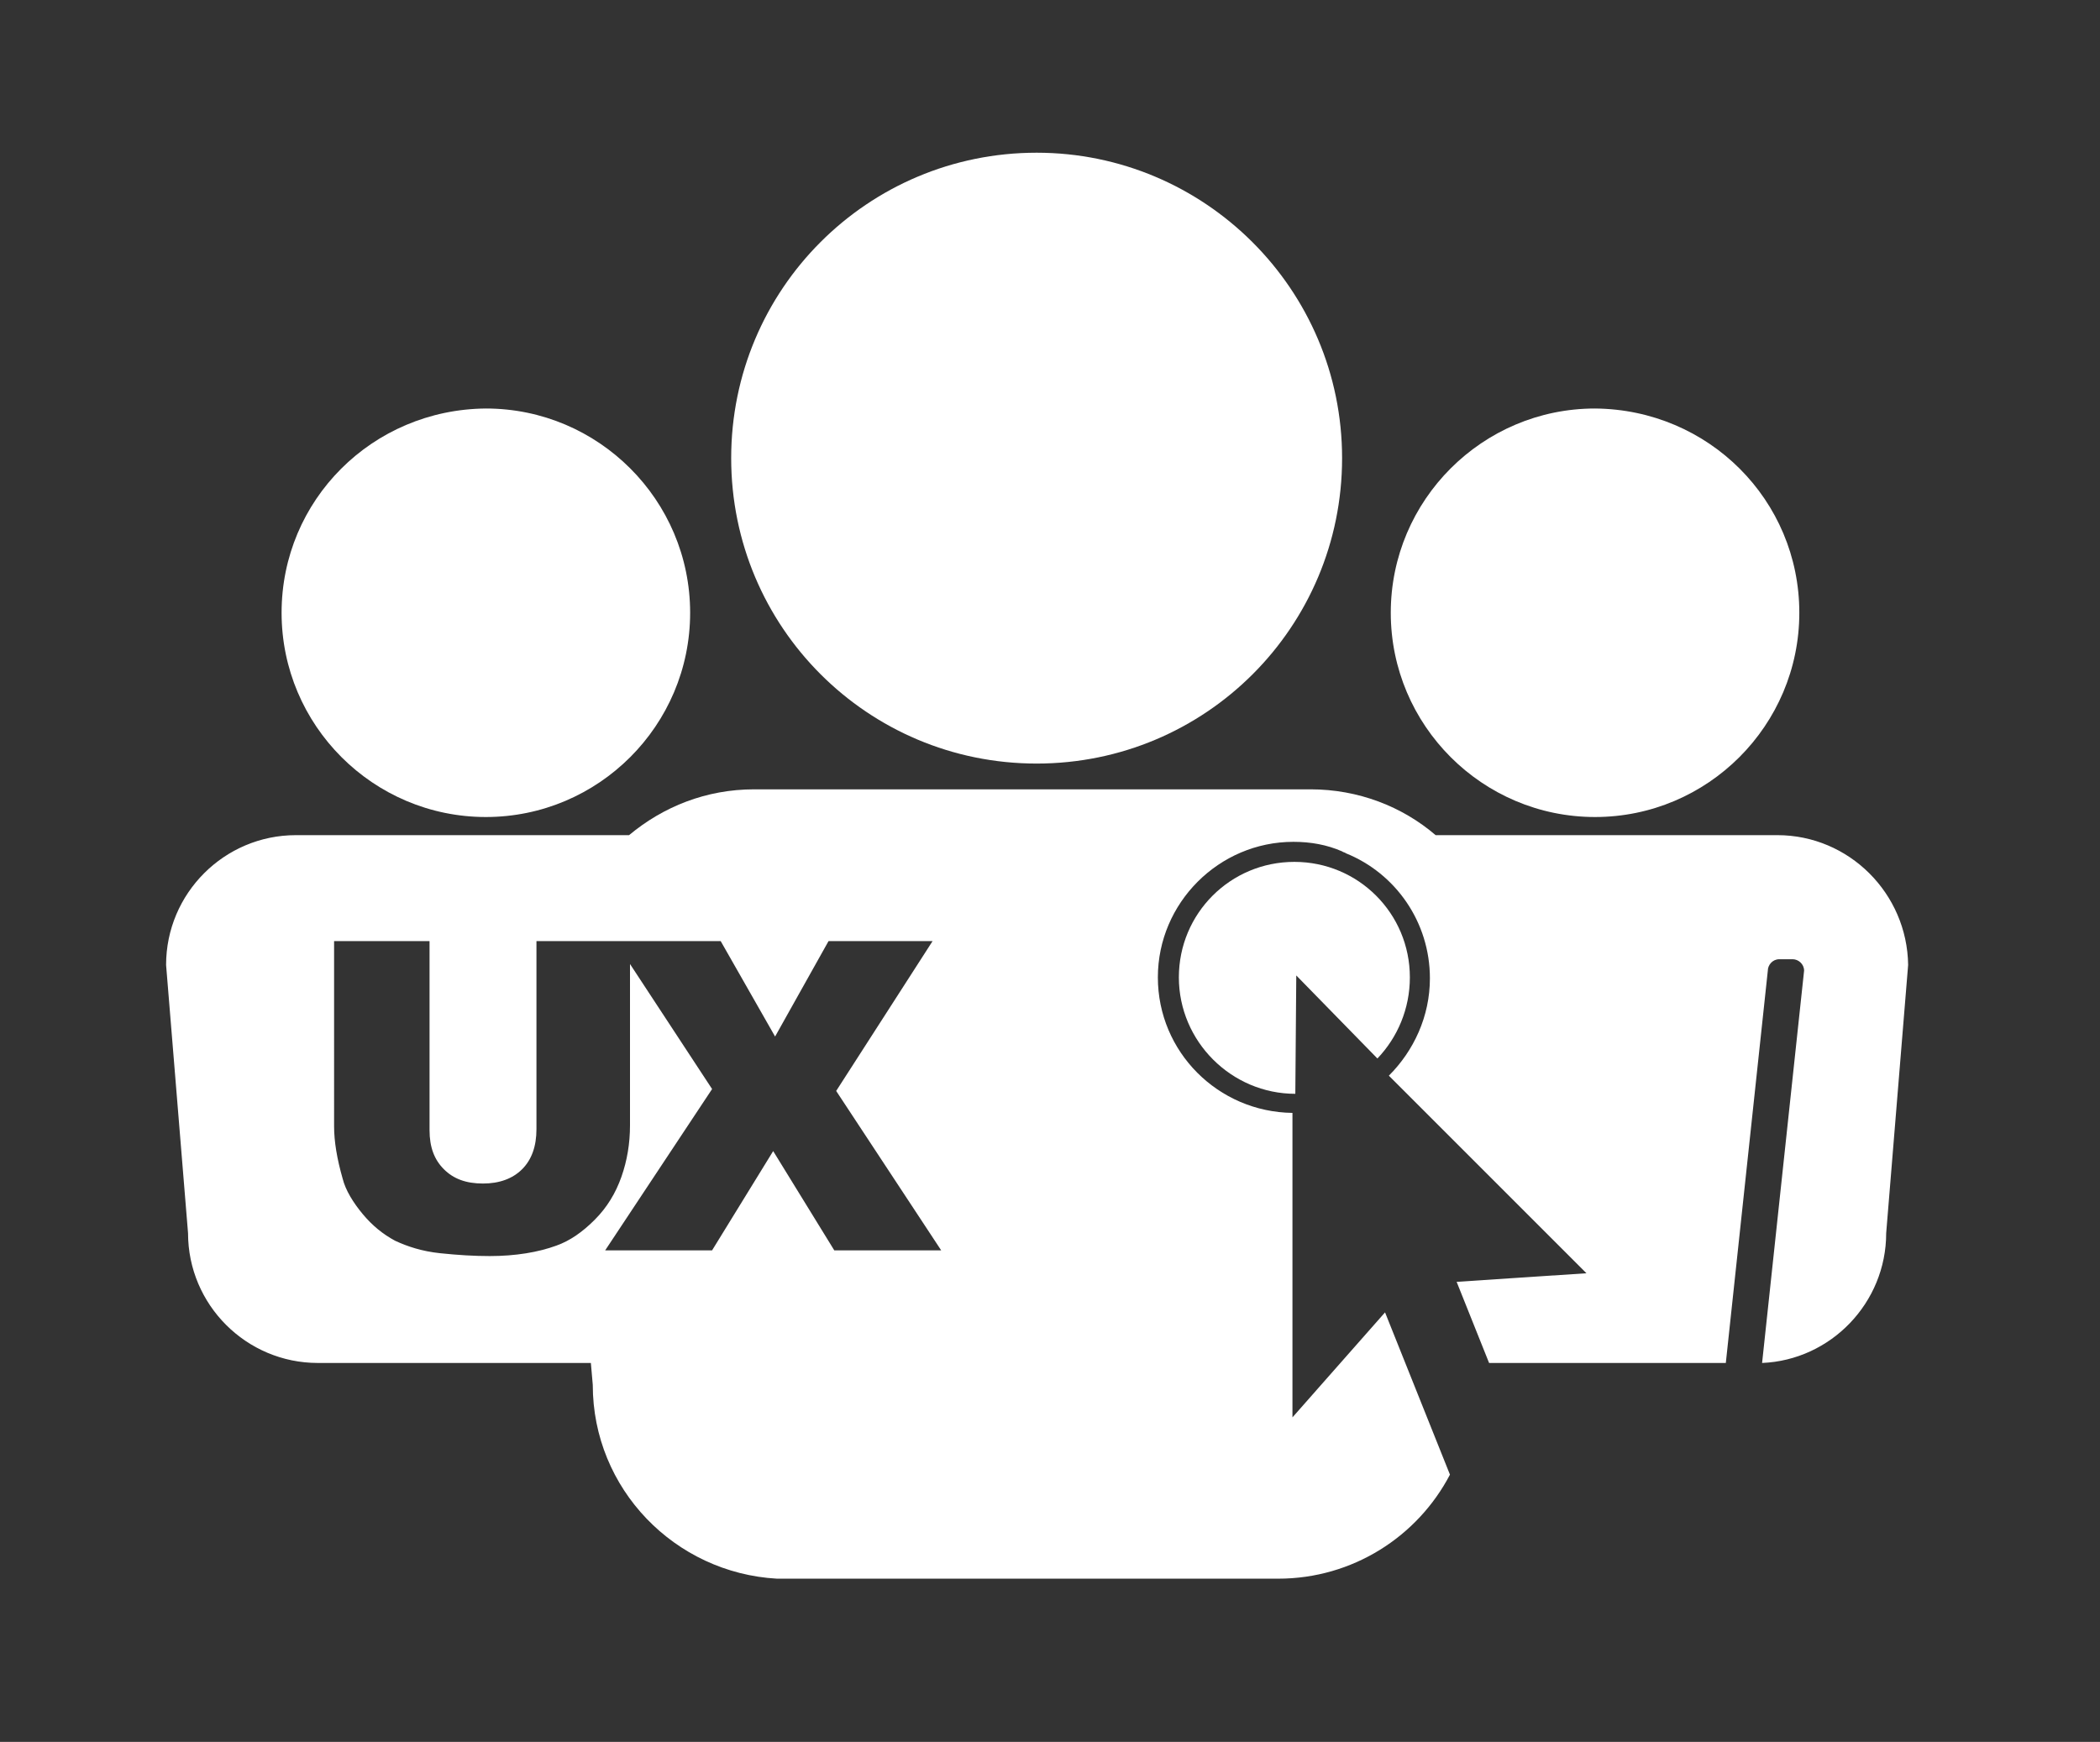<?xml version="1.0" encoding="utf-8"?>
<!-- Generator: Adobe Illustrator 27.0.0, SVG Export Plug-In . SVG Version: 6.00 Build 0)  -->
<svg version="1.1" xmlns="http://www.w3.org/2000/svg" xmlns:xlink="http://www.w3.org/1999/xlink" x="0px" y="0px"
	 viewBox="0 0 220 182.5" style="enable-background:new 0 0 220 182.5;" xml:space="preserve">
<rect x="0" y="0" width="220" height="182.5" fill="#333333" stroke="none"/>
<style type="text/css">
	.Arched_x0020_Green{fill:url(#SVGID_1_);stroke:#FFFFFF;stroke-width:0.25;stroke-miterlimit:1;}
	.st0{fill:#FFFFFF;}
</style>
<linearGradient id="SVGID_1_" gradientUnits="userSpaceOnUse" x1="302.899" y1="96.322" x2="303.606" y2="95.615">
	<stop  offset="0" style="stop-color:#20AC4B"/>
	<stop  offset="0.983" style="stop-color:#19361A"/>
</linearGradient>
<g id="ui_x5F_icon">
</g>
<g id="ux_x5F_icon">
	<g>
		<path class="st0" d="M188.5,64.2c0,11.8-9.6,21.4-21.4,21.4c-11.8,0-21.4-9.6-21.4-21.4c0-11.8,9.6-21.4,21.4-21.4
			C179,42.9,188.5,52.4,188.5,64.2"/>
		<path class="st0" d="M29.5,64.2c0,11.8,9.6,21.4,21.4,21.4c11.8,0,21.4-9.6,21.4-21.4c0-11.8-9.6-21.4-21.4-21.4
			C39,42.9,29.5,52.4,29.5,64.2"/>
		<path class="st0" d="M108.6,16c-17.7,0-32,14.3-32,32c0,17.7,14.3,32,32,32c17.7,0,32-14.3,32-32C140.6,30.3,126.2,16,108.6,16z"
			/>
		<path class="st0" d="M186.2,87.5h-35.8c-3.5-3-8.1-4.8-13.1-4.8H79c-5,0-9.5,1.8-13.1,4.8H31c-7.5,0-13.6,6.1-13.6,13.6l2.3,28.1
			c0,7.5,6.1,13.6,13.6,13.6h0h28.6l0.2,2.3c0,10.9,8.6,19.7,19.3,20.3l52.4,0h0.1c7.8,0,14.6-4.4,18-10.9l-6.8-17l-9.7,11v0v-31.9
			c-7.8-0.1-14.1-6.4-14.1-14.2c0-7.8,6.4-14.2,14.2-14.2c1.8,0,3.5,0.3,5.1,1c0.1,0.1,0.3,0.1,0.4,0.2c0,0,0,0,0,0
			c5.2,2.1,8.8,7.2,8.8,13.1c0,4-1.7,7.6-4.3,10.2l20.7,20.7l-13.6,0.9l3.4,8.5h24.8l4.4-41.1c0-0.6,0.5-1.2,1.2-1.2h1.4
			c0.6,0,1.2,0.5,1.2,1.2l-4.4,41.1c7.2-0.3,13-6.3,13-13.6l2.3-28.1C199.8,93.6,193.7,87.5,186.2,87.5z M87.4,131L81,120.6
			L74.6,131H63.4l11.2-16.9L66,101v16.9c0,1.9-0.3,3.7-0.9,5.4c-0.6,1.7-1.5,3.2-2.8,4.5c-1.3,1.3-2.6,2.2-4,2.7
			c-1.9,0.7-4.3,1.1-7,1.1c-1.6,0-3.3-0.1-5.2-0.3c-1.9-0.2-3.4-0.7-4.7-1.3c-1.3-0.7-2.4-1.6-3.4-2.8c-1-1.2-1.8-2.5-2.1-3.7
			c-0.6-2.1-0.9-3.9-0.9-5.5V98.6h10v19.8c0,1.8,0.5,3.1,1.5,4.1c1,1,2.3,1.5,4.1,1.5c1.7,0,3.1-0.5,4.1-1.5c1-1,1.5-2.4,1.5-4.2
			V98.6h8.4H66h9.5l5.7,10l5.6-10h10.9l-10.1,15.7l11,16.7H87.4z"/>
		<path class="st0" d="M135.7,114.6l0.1-12.4l8.5,8.7c2.1-2.2,3.4-5.2,3.4-8.5c0-6.7-5.4-12.1-12.1-12.1c-6.7,0-12.1,5.4-12.1,12.1
			S129,114.6,135.7,114.6C135.7,114.6,135.7,114.6,135.7,114.6z"/>
	</g>
</g>
<g id="dev_x5F_icon">
</g>
<g id="cd_x5F_logo">
</g>
<g id="cd_x5F_icon">
</g>
</svg>
